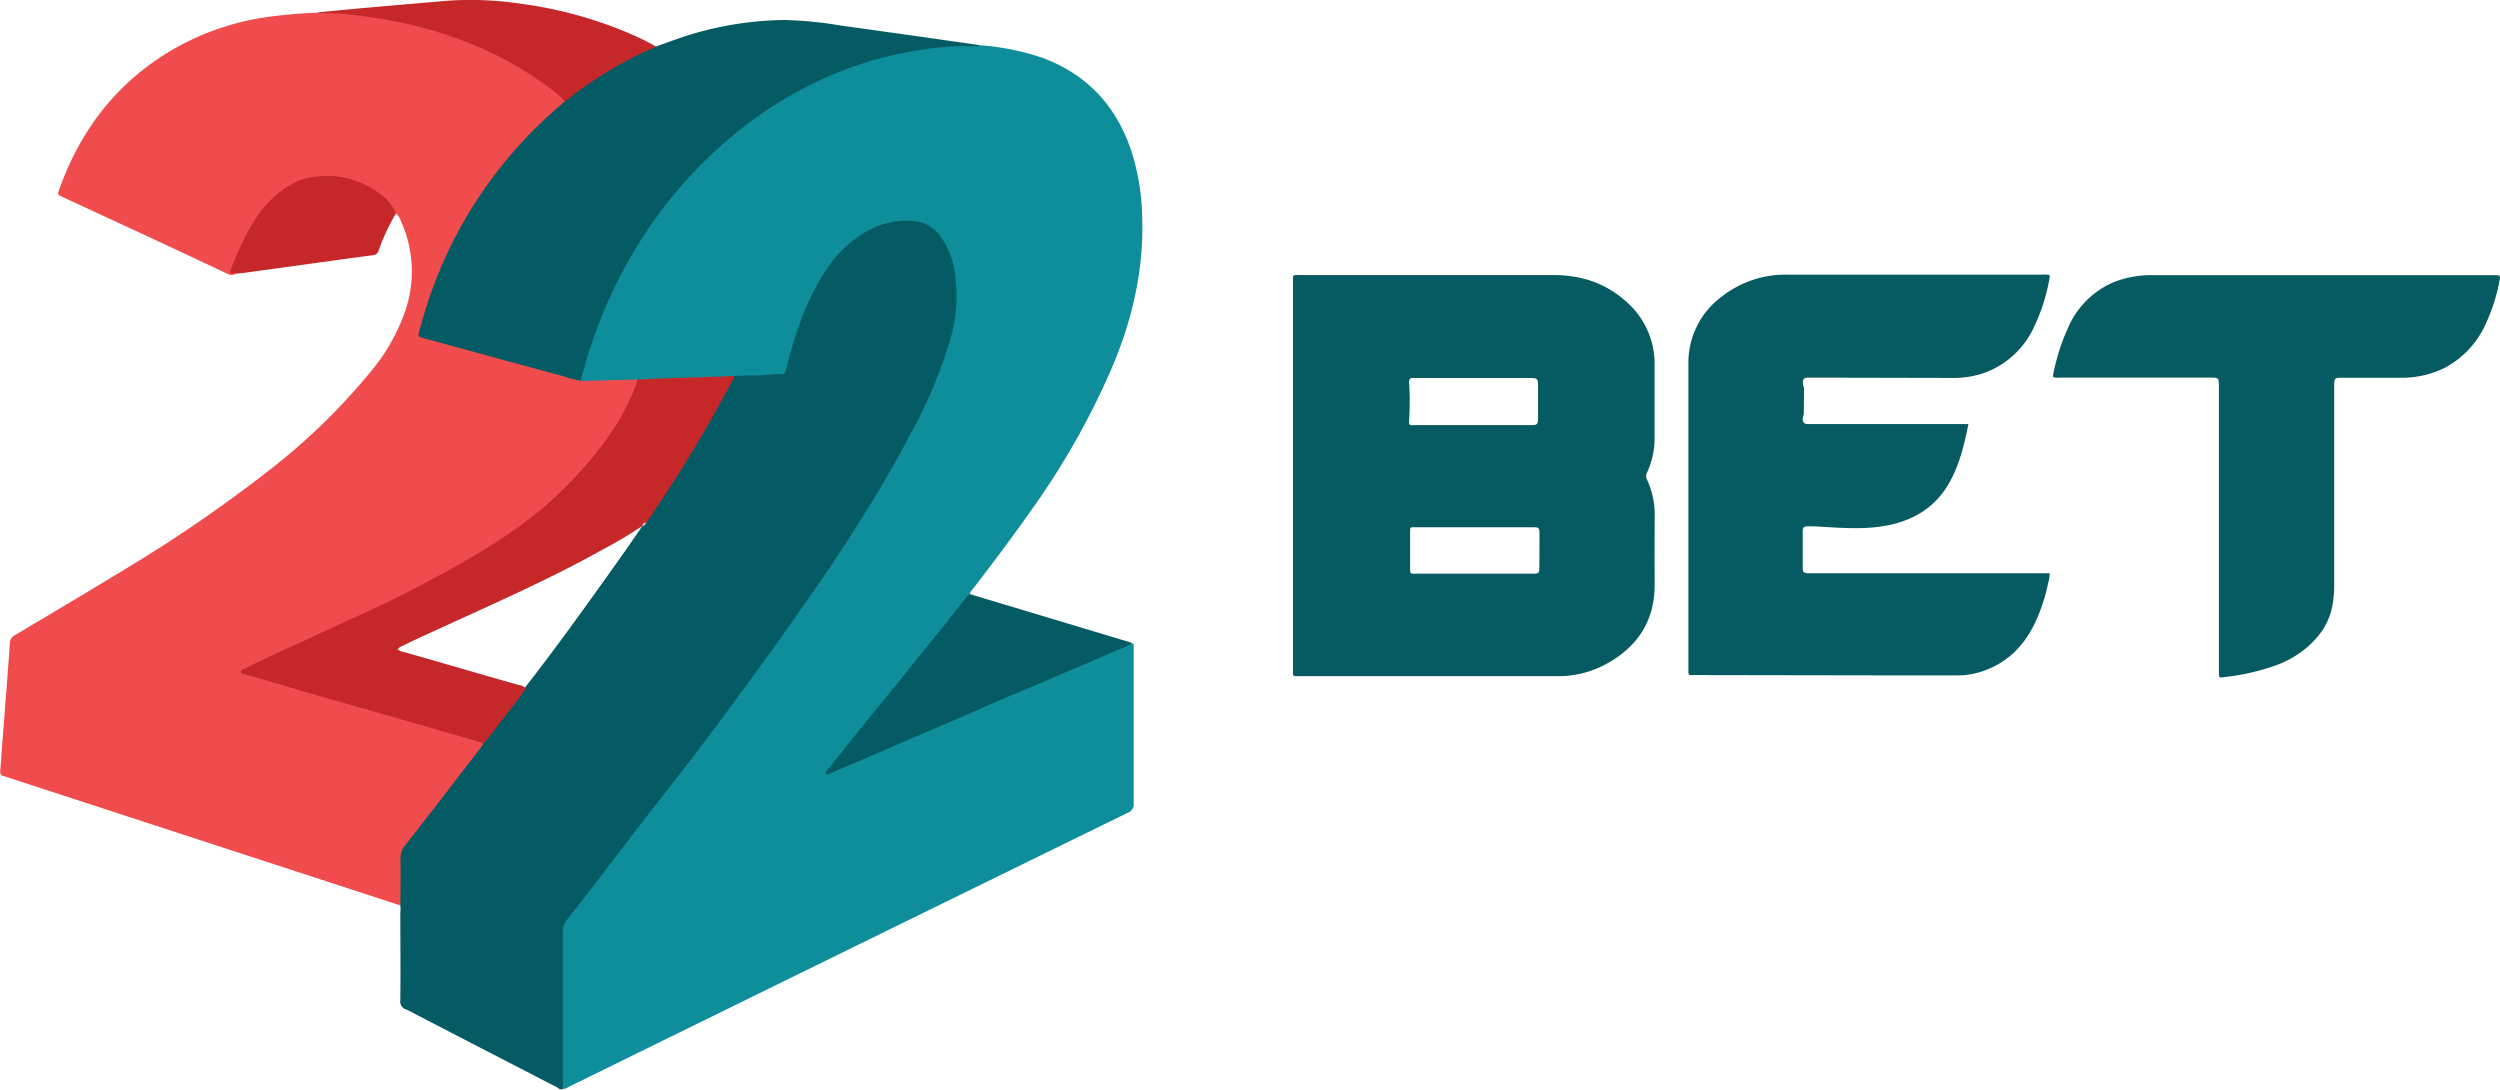 <?xml version="1.0" encoding="UTF-8"?> <svg xmlns="http://www.w3.org/2000/svg" width="603.89" height="263.18" viewBox="0 0 603.89 263.18"><defs><style>.a{fill:#0d8e9a;}.b{fill:#f04c4d;}.c{fill:#055b63;}.d{fill:#065a61;}.e{fill:none;}.f{fill:#c62829;}.g{fill:#c4bec0;}</style></defs><path class="a" d="M71.8,218.93a60.7,60.7,0,0,1,15.38,3.15C98,226.21,105,234,108.5,245a54.77,54.77,0,0,1,2.41,14.3c.63,13.29-2.24,25.87-7.47,38a185.64,185.64,0,0,1-19,33.55c-4.6,6.53-9.38,12.92-14.25,19.25-.33.43-.82.78-.83,1.4a17.31,17.31,0,0,1-2.47,3.42c-10.05,12.73-20.4,25.23-30.55,37.89a5.7,5.7,0,0,0-1.1,1.66,21.32,21.32,0,0,0,3.43-1.36q32.67-14,65.35-28a18.6,18.6,0,0,1,4.53-1.7.39.39,0,0,1,.35.41c0,.41,0,.81,0,1.22,0,12.33,0,24.66,0,37a2.15,2.15,0,0,1-1.42,2.28Q39.89,437.39-27.71,470.6a2.6,2.6,0,0,1-1.25.48,2.23,2.23,0,0,1-.39-1.73q0-18.12,0-36.25a5.16,5.16,0,0,1,1.2-3.33Q-17,415.27-5.82,400.84c10.69-13.79,21.17-27.74,31.26-42,8.07-11.39,15.9-22.94,22.91-35,5.42-9.32,10.62-18.75,14.28-28.94,2.44-6.79,3.76-13.73,2.7-21a18.91,18.91,0,0,0-1.9-6.21c-2.93-5.47-6.37-6.63-12.23-5.79s-10.26,4.06-14,8.44c-4.22,5-6.83,10.82-9,16.9-1.11,3.1-2,6.27-2.79,9.45-.5,1.93-.61,1.9-2.55,2.07-3.64.33-7.27.2-10.91.36a5.23,5.23,0,0,1-1.79.27c-4.25-.15-8.47.42-12.71.32-2.83-.06-5.63.55-8.47.29-4.13.15-8.26.42-12.4.36a2.66,2.66,0,0,1-1.19-.1c-.49-.42-.27-.92-.15-1.4a113.92,113.92,0,0,1,10.46-26.62,108.44,108.44,0,0,1,14.84-21,102.3,102.3,0,0,1,26.36-21.19,91.81,91.81,0,0,1,31.16-10.52A45.6,45.6,0,0,1,70.91,219,1.51,1.51,0,0,0,71.8,218.93Z" transform="translate(164.95 -208)"></path><path class="b" d="M-24.71,299.92c.27.22.58.11.87.1l12.81-.36c.47.66.08,1.27-.14,1.86A58.82,58.82,0,0,1-21,318.13,97.44,97.44,0,0,1-42.6,337.75c-5.47,3.64-11.16,6.92-16.95,10-12.52,6.73-25.54,12.4-38.43,18.35a68,68,0,0,0-8,3.94c.37.63,1,.61,1.47.75,10.84,3.11,21.65,6.28,32.48,9.39q11.14,3.21,22.28,6.46c.67.2,1.61.16,1.64,1.25a4.3,4.3,0,0,1-1.05,1.81c-5.79,7.45-11.53,14.95-17.32,22.4a5.34,5.34,0,0,0-1.2,3.62c.06,3.08,0,6.16,0,9.24,0,.61.2,1.33-.5,1.77l-46.67-15.22-48.54-15.83a2.45,2.45,0,0,0-.43-.15c-.86-.13-1.16-.59-1.07-1.47.19-1.86.28-3.73.42-5.6l.81-10.42c.37-4.89.77-9.77,1.08-14.66a2.27,2.27,0,0,1,1.31-2c9.42-5.61,18.86-11.19,28.22-16.92a344.44,344.44,0,0,0,33.41-23.09A151.77,151.77,0,0,0-76,298.49,46.74,46.74,0,0,0-67,282.93a29.41,29.41,0,0,0-1.08-21.45,4.63,4.63,0,0,0-1.17-1.91c-.44-.19-.65-.62-.92-1A19,19,0,0,0-98,255.43a25.38,25.38,0,0,0-4.42,5,54.35,54.35,0,0,0-6.05,11.86,1.48,1.48,0,0,0,.3,1.89,1.7,1.7,0,0,1-1.58.08q-8.83-4.17-17.69-8.3l-22.41-10.39c-1.22-.56-1.23-.58-.81-1.76,5.12-14.37,13.88-25.81,27.09-33.64a63.44,63.44,0,0,1,22.44-7.95,122.09,122.09,0,0,1,13-1.17c.85.36,1.69,0,2.54,0a74.31,74.31,0,0,1,13.4,1.32,97.54,97.54,0,0,1,30.31,10.3,77.5,77.5,0,0,1,12,8c.6.49,1.38.9,1.5,1.82-.38,1.54-1.82,2.12-2.84,3A105.26,105.26,0,0,0-63,287c-.54,2-.54,2,1.51,2.58,7.18,1.93,14.35,3.9,21.51,5.86l13.46,3.7A3.27,3.27,0,0,1-24.71,299.92Z" transform="translate(164.95 -208)"></path><path class="c" d="M-68.23,426.76c0-3.74.1-7.48,0-11.21A5.09,5.09,0,0,1-67,412.1c6-7.65,11.88-15.34,17.81-23,.31-.4.58-.83.87-1.24.71-2,2.31-3.39,3.53-5,2.15-2.92,4.47-5.72,6.58-8.68,7.41-9.48,14.42-19.26,21.4-29.05,2.38-3.33,4.72-6.69,7-10.05A7.71,7.71,0,0,0-9,334a344,344,0,0,0,19.67-32.36,16.8,16.8,0,0,1,1.69-2.86c1.21,0,2.43-.12,3.64-.07,2.63.13,5.23-.44,7.86-.3.76,0,.88-.41,1-1,.89-3.42,1.79-6.83,3-10.16A59.74,59.74,0,0,1,34.74,273a28,28,0,0,1,10.65-9.64,19.24,19.24,0,0,1,10.43-1.95,9,9,0,0,1,6.48,3.78,19.72,19.72,0,0,1,3.47,9.08A42,42,0,0,1,66,282.4a37.09,37.09,0,0,1-1.7,8.57,114.67,114.67,0,0,1-9.16,21.56q-5,9.53-10.69,18.65c-4.46,7.21-9.1,14.3-14,21.21-3,4.27-6,8.6-9.07,12.85-4.22,5.84-8.5,11.65-12.78,17.44Q4.52,388.14.36,393.53c-3.69,4.79-7.44,9.53-11.14,14.32-3.2,4.14-6.36,8.33-9.55,12.48-2.52,3.28-5.05,6.54-7.62,9.78a4.59,4.59,0,0,0-1.05,3c0,12.64,0,25.28,0,37.93-.64.33-1.05-.21-1.49-.44q-17.1-8.81-34.16-17.65a23,23,0,0,0-2.16-1.09,2,2,0,0,1-1.44-2.27c.08-7.07,0-14.14,0-21.21C-68.17,427.87-68.21,427.31-68.23,426.76Z" transform="translate(164.95 -208)"></path><path class="d" d="M270.77,308.06c-.58,1.57-.17,2.33.87,2.38h38.89c-1,5-2.15,9.76-4.57,14.09-3.47,6.19-9,9.39-15.81,10.53-5,.85-10.08.47-15.12.18-1.06-.07-2.13-.12-3.19-.11s-1.32.23-1.33,1.21c0,3,0,6,0,8.95,0,.87.26,1.09,1.11,1.18a4.58,4.58,0,0,0,.53,0h58a9.15,9.15,0,0,1-.41,2.61,42.06,42.06,0,0,1-3.36,9.88c-2.61,5.15-6.4,9-11.93,11a19,19,0,0,1-6.37,1.19c-4.65,0-9.3,0-13.95,0l-49-.08h-.76c-1.56,0-1.48.15-1.48-1.47q0-36.86,0-73.7a19.82,19.82,0,0,1,8.15-16.32,24.89,24.89,0,0,1,15.67-5.24q12.51,0,25,0h36.7a4.76,4.76,0,0,1,1.64.09c.27.41,0,.8,0,1.17a44.89,44.89,0,0,1-3.66,11.36A21.11,21.11,0,0,1,314,298.2a23,23,0,0,1-7.46,1.09l-32.61-.07h-2.27c-1.15,0-1.38.91-.83,2.54" transform="translate(164.95 -208)"></path><line class="e" x1="435.64" y1="93.91" x2="435.64" y2="99.92"></line><path class="d" d="M331,299.1a3.1,3.1,0,0,1,0-.61A51.2,51.2,0,0,1,334.68,287a20.89,20.89,0,0,1,11.09-10.9,25,25,0,0,1,9.5-1.63h82.08c1.75,0,1.75,0,1.41,1.67a43.49,43.49,0,0,1-3.13,9.79,22.51,22.51,0,0,1-9.81,10.81,23.15,23.15,0,0,1-11,2.5c-4.5,0-9,0-13.5,0-.35,0-.71,0-1.06,0-1.13.06-1.31.23-1.37,1.34,0,.41,0,.81,0,1.22v47.33a27.73,27.73,0,0,1-.4,5c-.84,4.68-3.49,8.21-7.17,11.05a24.57,24.57,0,0,1-5.94,3.32,54.24,54.24,0,0,1-13.24,3.08c-1.06.14-1.07.08-1.1-1,0-.36,0-.71,0-1.07v-68c0-2.29,0-2.29-2.25-2.29h-36.1A5.2,5.2,0,0,1,331,299.1Z" transform="translate(164.95 -208)"></path><path class="c" d="M-24.71,299.92a20,20,0,0,1-3.81-.93q-16.89-4.59-33.76-9.21a8.75,8.75,0,0,0-.88-.23c-.65-.13-.8-.51-.63-1.11.38-1.36.73-2.73,1.14-4.08a105.75,105.75,0,0,1,29.53-47.78c1.47-1.38,3-2.68,4.53-4,.26-.78,1-1.17,1.55-1.62A96.84,96.84,0,0,1-8.38,219.71a4.59,4.59,0,0,1,1.89-.47c3.19-1.13,6.34-2.36,9.6-3.27a81.69,81.69,0,0,1,21.53-3.14,95.9,95.9,0,0,1,13.41,1.32l22.8,3.2,10.95,1.58c-.44.36-1,.22-1.46.23-1.21,0-2.42,0-3.64,0a76.55,76.55,0,0,0-10.78,1.15,85.28,85.28,0,0,0-13.47,3.35A94.21,94.21,0,0,0,16.31,237.4a108.45,108.45,0,0,0-15.2,13.83,106.6,106.6,0,0,0-13.22,18,114.67,114.67,0,0,0-10.74,24.31C-23.51,295.66-24.09,297.79-24.71,299.92Z" transform="translate(164.95 -208)"></path><path class="c" d="M108.53,363.34A13.55,13.55,0,0,1,105,365c-4.75,2.1-9.54,4.11-14.32,6.15-4.59,2-9.19,3.89-13.78,5.86-4.08,1.75-8.14,3.55-12.21,5.31-3.89,1.67-7.8,3.32-11.69,5l-11.54,5-6.13,2.6c-.22.1-.46.32-.69.1s-.09-.56.1-.8q1.83-2.31,3.67-4.61,3.54-4.43,7.1-8.83c2.38-2.94,4.79-5.85,7.17-8.78s4.69-5.92,7.11-8.82c2.9-3.49,5.68-7.07,8.45-10.66a3.74,3.74,0,0,1,1.11-1l38.49,11.57C108.07,363.12,108.3,363.25,108.53,363.34Z" transform="translate(164.95 -208)"></path><path class="f" d="M-6.49,219.24a10.35,10.35,0,0,1-2.18,1,93,93,0,0,0-18.93,11.6c-.31.25-.66.46-1,.69a5.55,5.55,0,0,0-1.87-1.92,81,81,0,0,0-18.06-10.89,98.6,98.6,0,0,0-21.72-6.69c-3.11-.58-6.24-1.05-9.37-1.4a41.08,41.08,0,0,0-6.93-.4c-.53,0-1.12.19-1.59-.25,4-.38,8-.78,12.06-1.14,6.24-.55,12.48-1.07,18.71-1.62a80.27,80.27,0,0,1,18.13.67,100,100,0,0,1,25.65,6.9A61.65,61.65,0,0,1-6.49,219.24Z" transform="translate(164.95 -208)"></path><path class="f" d="M-108.13,274.14l-.6-.06c-.56,0-.71-.3-.53-.8a74.12,74.12,0,0,1,4.66-10.17,29.48,29.48,0,0,1,4.93-6.67c2.93-2.9,6.3-5.15,10.57-5.74a21.24,21.24,0,0,1,16.42,4.5,10.5,10.5,0,0,1,3.38,4.37,48.76,48.76,0,0,0-4.17,8.9A1.57,1.57,0,0,1-75,269.66c-6.35.84-12.7,1.74-19.06,2.61l-12.3,1.69C-106.92,274-107.53,274.08-108.13,274.14Z" transform="translate(164.95 -208)"></path><path class="f" d="M12.31,298.76a2.35,2.35,0,0,1-.48,1.4A339.73,339.73,0,0,1-8.6,333.93c-.06.08-.13.15-.2.23-.33.29-.65.62-1,.89a101.21,101.21,0,0,1-9.5,5.66c-12.31,6.91-25.22,12.58-38,18.45-3.44,1.57-6.91,3.11-10.3,4.81a2.73,2.73,0,0,0-1.31.88,4.18,4.18,0,0,0,1.9.75c9.09,2.59,18.15,5.26,27.24,7.83.64.18,1.44.18,1.78.95-2,2.91-4.22,5.6-6.34,8.4-1.3,1.71-2.66,3.38-4,5.07a.71.71,0,0,0-.61-.56c-4.45-1.29-8.9-2.6-13.35-3.88s-8.81-2.52-13.21-3.78c-6.34-1.82-12.7-3.59-19-5.46q-5.72-1.71-11.46-3.31c-.32-.09-.76-.15-.81-.57s.37-.56.68-.7c2.87-1.38,5.73-2.76,8.61-4.11,1.6-.74,3.23-1.43,4.83-2.17,4.35-2,8.68-4.06,13-6,5-2.26,9.9-4.57,14.73-7.1,6.83-3.58,13.61-7.27,20.1-11.45a104.8,104.8,0,0,0,10.73-7.83,96.67,96.67,0,0,0,10.34-10.2,81,81,0,0,0,7.08-9.21,54.33,54.33,0,0,0,5.26-10.37,3.63,3.63,0,0,0,.38-1.45c2.17-.11,4.34-.24,6.51-.32l14.86-.45C11,298.87,11.65,298.8,12.31,298.76Z" transform="translate(164.95 -208)"></path><path class="g" d="M-9.49,335.13l-.35-.38a1.48,1.48,0,0,1,1-.59A1.74,1.74,0,0,1-9.49,335.13Z" transform="translate(164.95 -208)"></path><path class="d" d="M234.75,332.69a19.91,19.91,0,0,0-1.85-8.83,1.77,1.77,0,0,1,0-1.7,19.94,19.94,0,0,0,1.83-8.68q0-8.64,0-17.29a19.94,19.94,0,0,0-7.18-15.61c-4.93-4.34-10.82-6.14-17.32-6.14H149.09c-1.89,0-1.71-.18-1.71,1.7v93.31c0,2.06-.3,1.88,1.84,1.88h60.84l2.13,0a24.31,24.31,0,0,0,10.88-2.95c7.59-4.16,11.72-10.46,11.68-19.28C234.72,343.61,234.73,338.15,234.75,332.69Zm-59.33-23a71.61,71.61,0,0,0,0-9.38c0-.89.39-1,1.05-1,3.33,0,6.66,0,10,0h18c2,0,2.11.08,2.11,2.05,0,1.58,0,3.17,0,4.76,0,.82,0,1.64,0,2.46,0,2.06-.05,2.11-2.19,2.12h-27.2c-.31,0-.62,0-.93,0C175.59,310.79,175.36,310.5,175.42,309.73Zm31.47,35.32c0,1.42-.15,1.56-1.57,1.57H177c-1.32,0-1.33,0-1.33-1.32q0-4.4,0-8.79c0-1.08,0-1.11,1.08-1.11h28.66c1.33,0,1.5.16,1.51,1.46Q206.92,341,206.89,345.05Z" transform="translate(164.95 -208)"></path></svg> 
